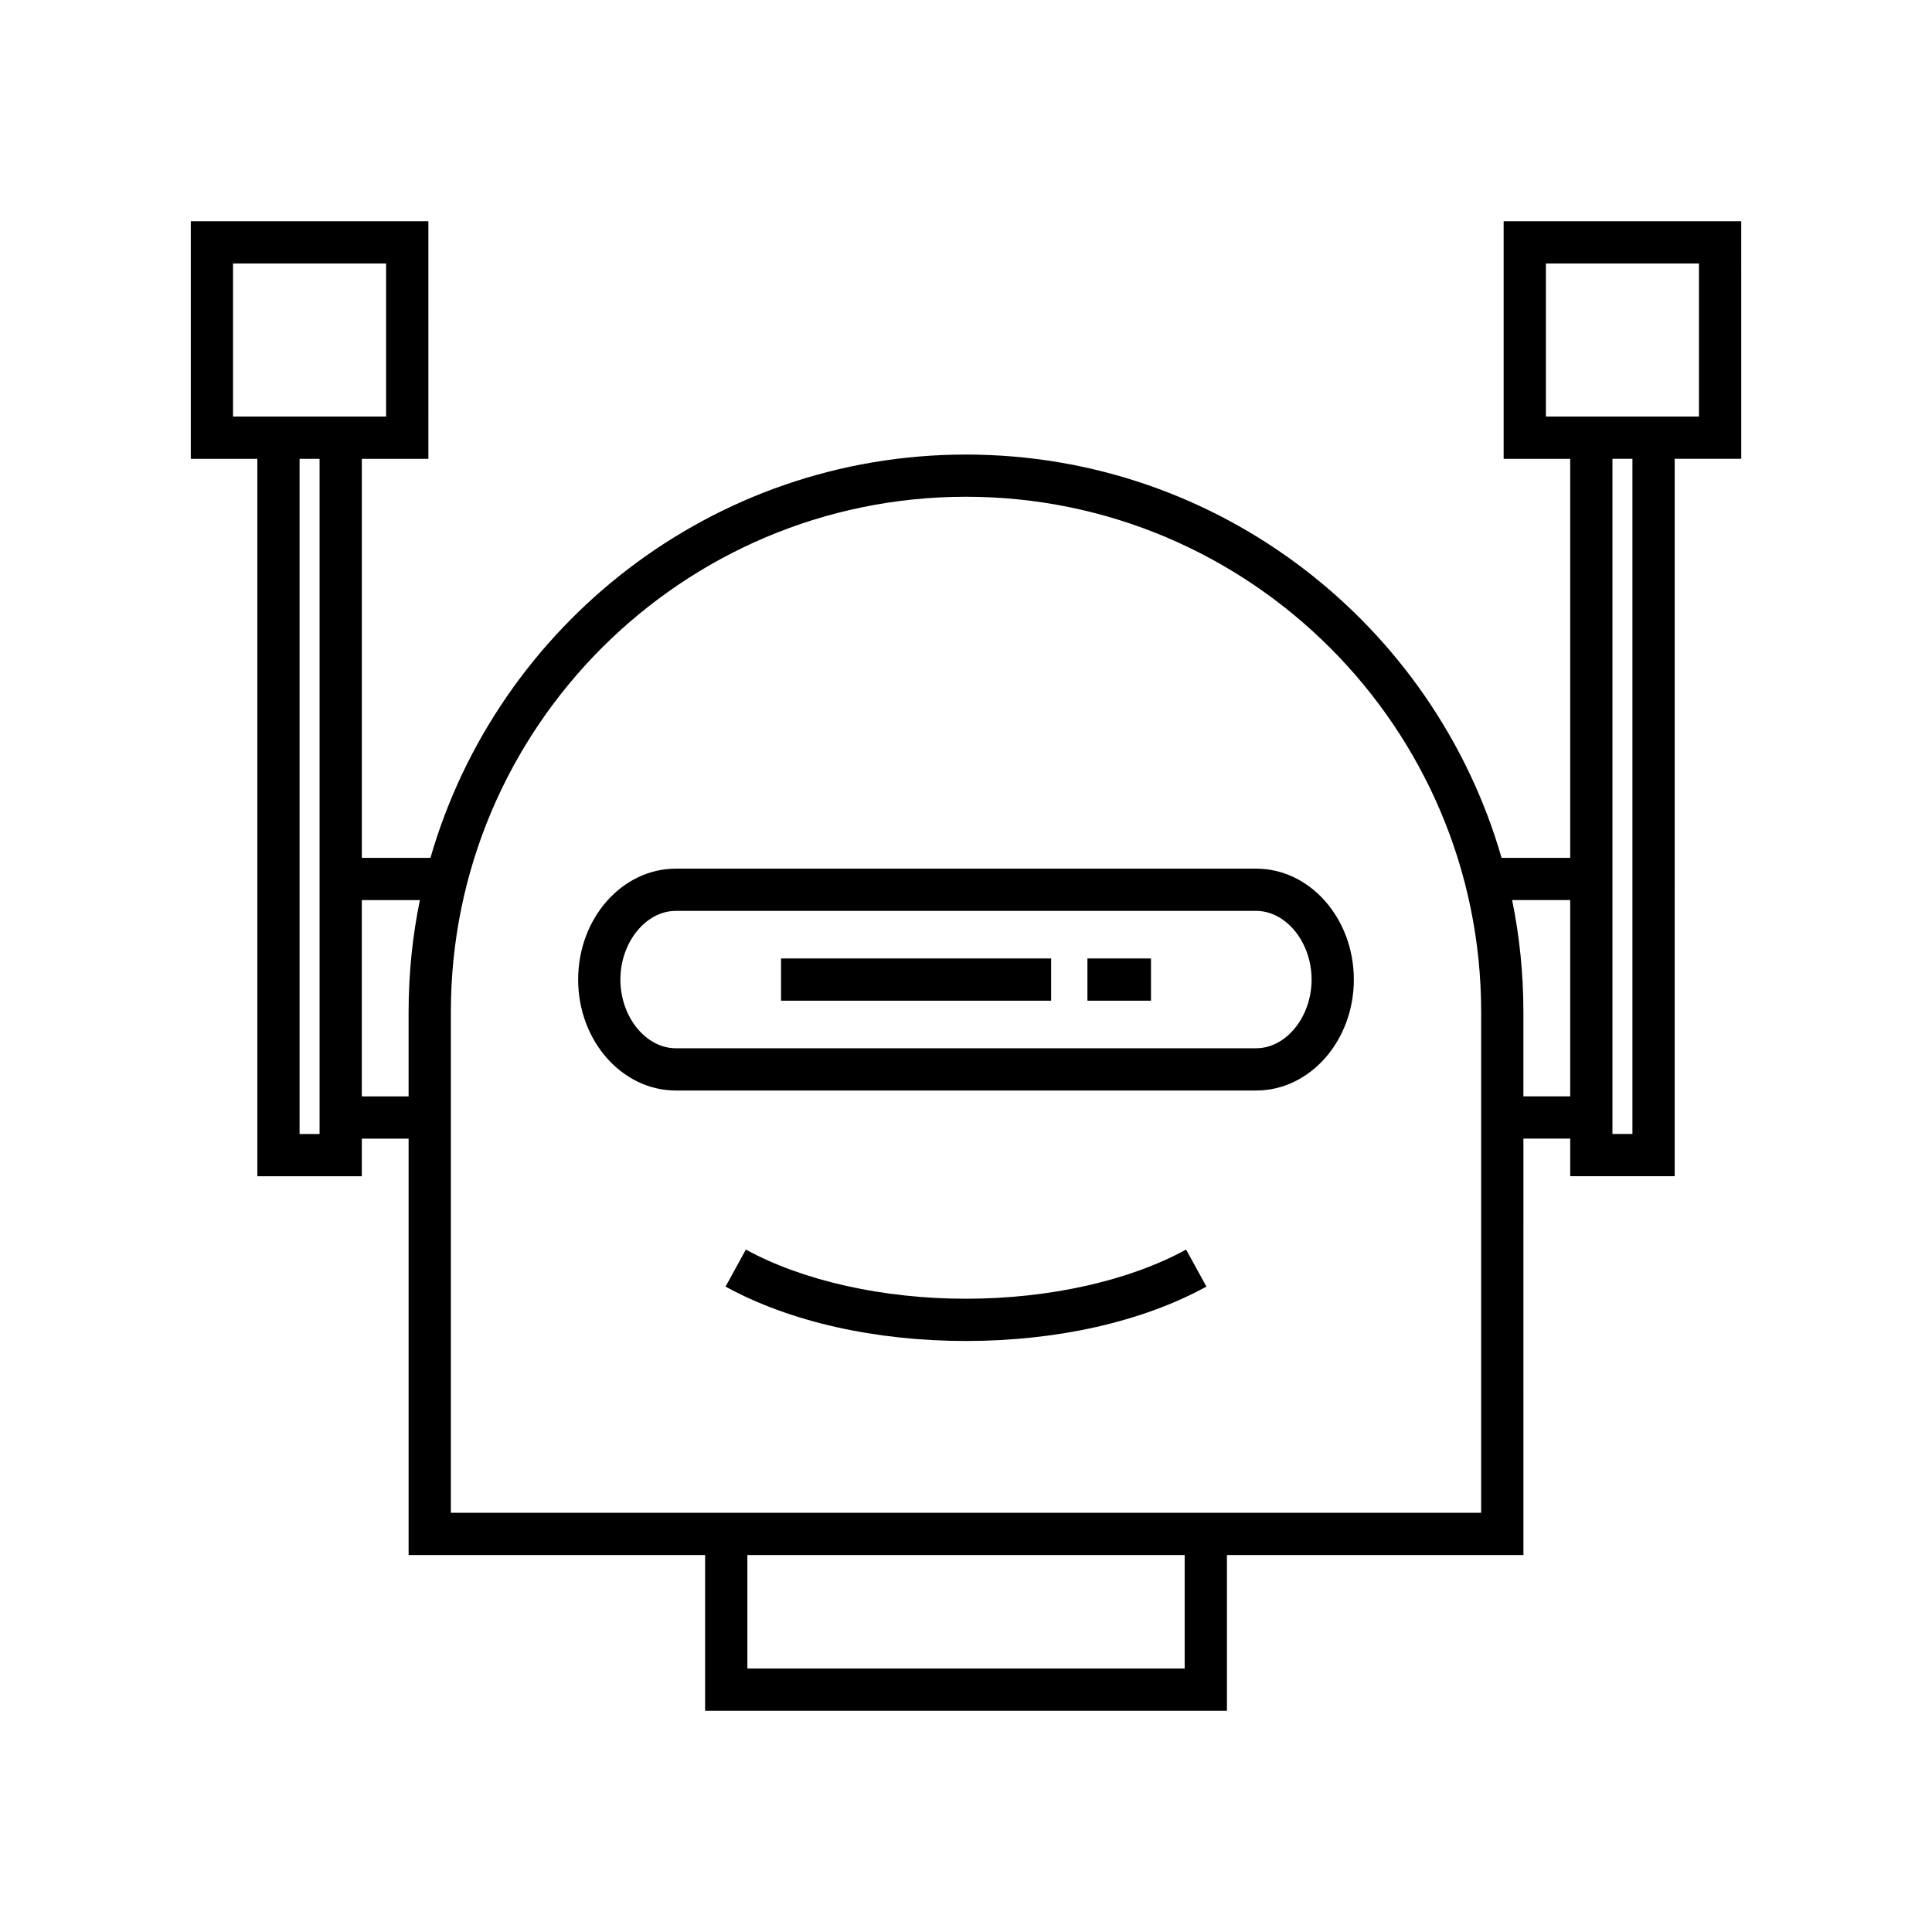 <?xml version="1.0" encoding="UTF-8"?>
<!-- Uploaded to: SVG Repo, www.svgrepo.com, Generator: SVG Repo Mixer Tools -->
<svg fill="#000000" width="800px" height="800px" version="1.1" viewBox="144 144 512 512" xmlns="http://www.w3.org/2000/svg">
 <g>
  <path d="m542.48 202.63v62.961h17.637v105.75h-18.184c-17.766-61.645-74.648-106.88-141.93-106.88-67.289 0-124.17 45.238-141.93 106.88h-18.184v-105.75h17.637l-0.004-62.961h-62.961v62.961h17.637v190.13h27.688v-9.969h12.398v110.35h78.578v41.27h138.29v-41.27h78.574l-0.004-110.36h12.398v9.969h27.688l0.004-190.13h17.637l-0.004-62.957zm-313.79 241.89h-5.297v-178.93h5.297zm-22.934-190.13v-40.566h40.566v40.566zm46.527 157.78v22.383h-12.398v-52.02h15.387c-1.957 9.578-2.988 19.488-2.988 29.637zm205.67 174h-115.89v-30.07h115.89zm78.57-41.266h-273.04v-132.74c0-75.277 61.242-136.52 136.52-136.52 75.277 0 136.52 61.242 136.52 136.52zm23.594-110.36h-12.398v-22.383c0-10.148-1.031-20.059-2.988-29.637h15.387zm16.496 9.969h-5.297v-178.93h5.297zm17.633-190.13h-40.566v-40.566h40.566z"/>
  <path d="m476.89 374.2h-153.78c-14.277 0-25.895 13.188-25.895 29.398 0 16.207 11.617 29.398 25.895 29.398h153.78c14.273 0 25.891-13.188 25.891-29.398 0-16.211-11.617-29.398-25.891-29.398zm0 47.602h-153.78c-7.969 0-14.699-8.332-14.699-18.203 0-9.867 6.731-18.203 14.699-18.203h153.78c7.965 0 14.695 8.336 14.695 18.203 0 9.867-6.731 18.203-14.695 18.203z"/>
  <path d="m350.98 398h71.582v11.195h-71.582z"/>
  <path d="m432.18 398h16.844v11.195h-16.844z"/>
  <path d="m400 488.18c-21.977 0-43.242-4.75-58.34-13.031l-5.379 9.816c16.941 9.293 39.566 14.41 63.719 14.41s46.777-5.117 63.719-14.414l-5.391-9.812c-15.086 8.281-36.352 13.031-58.328 13.031z"/>
 </g>
</svg>